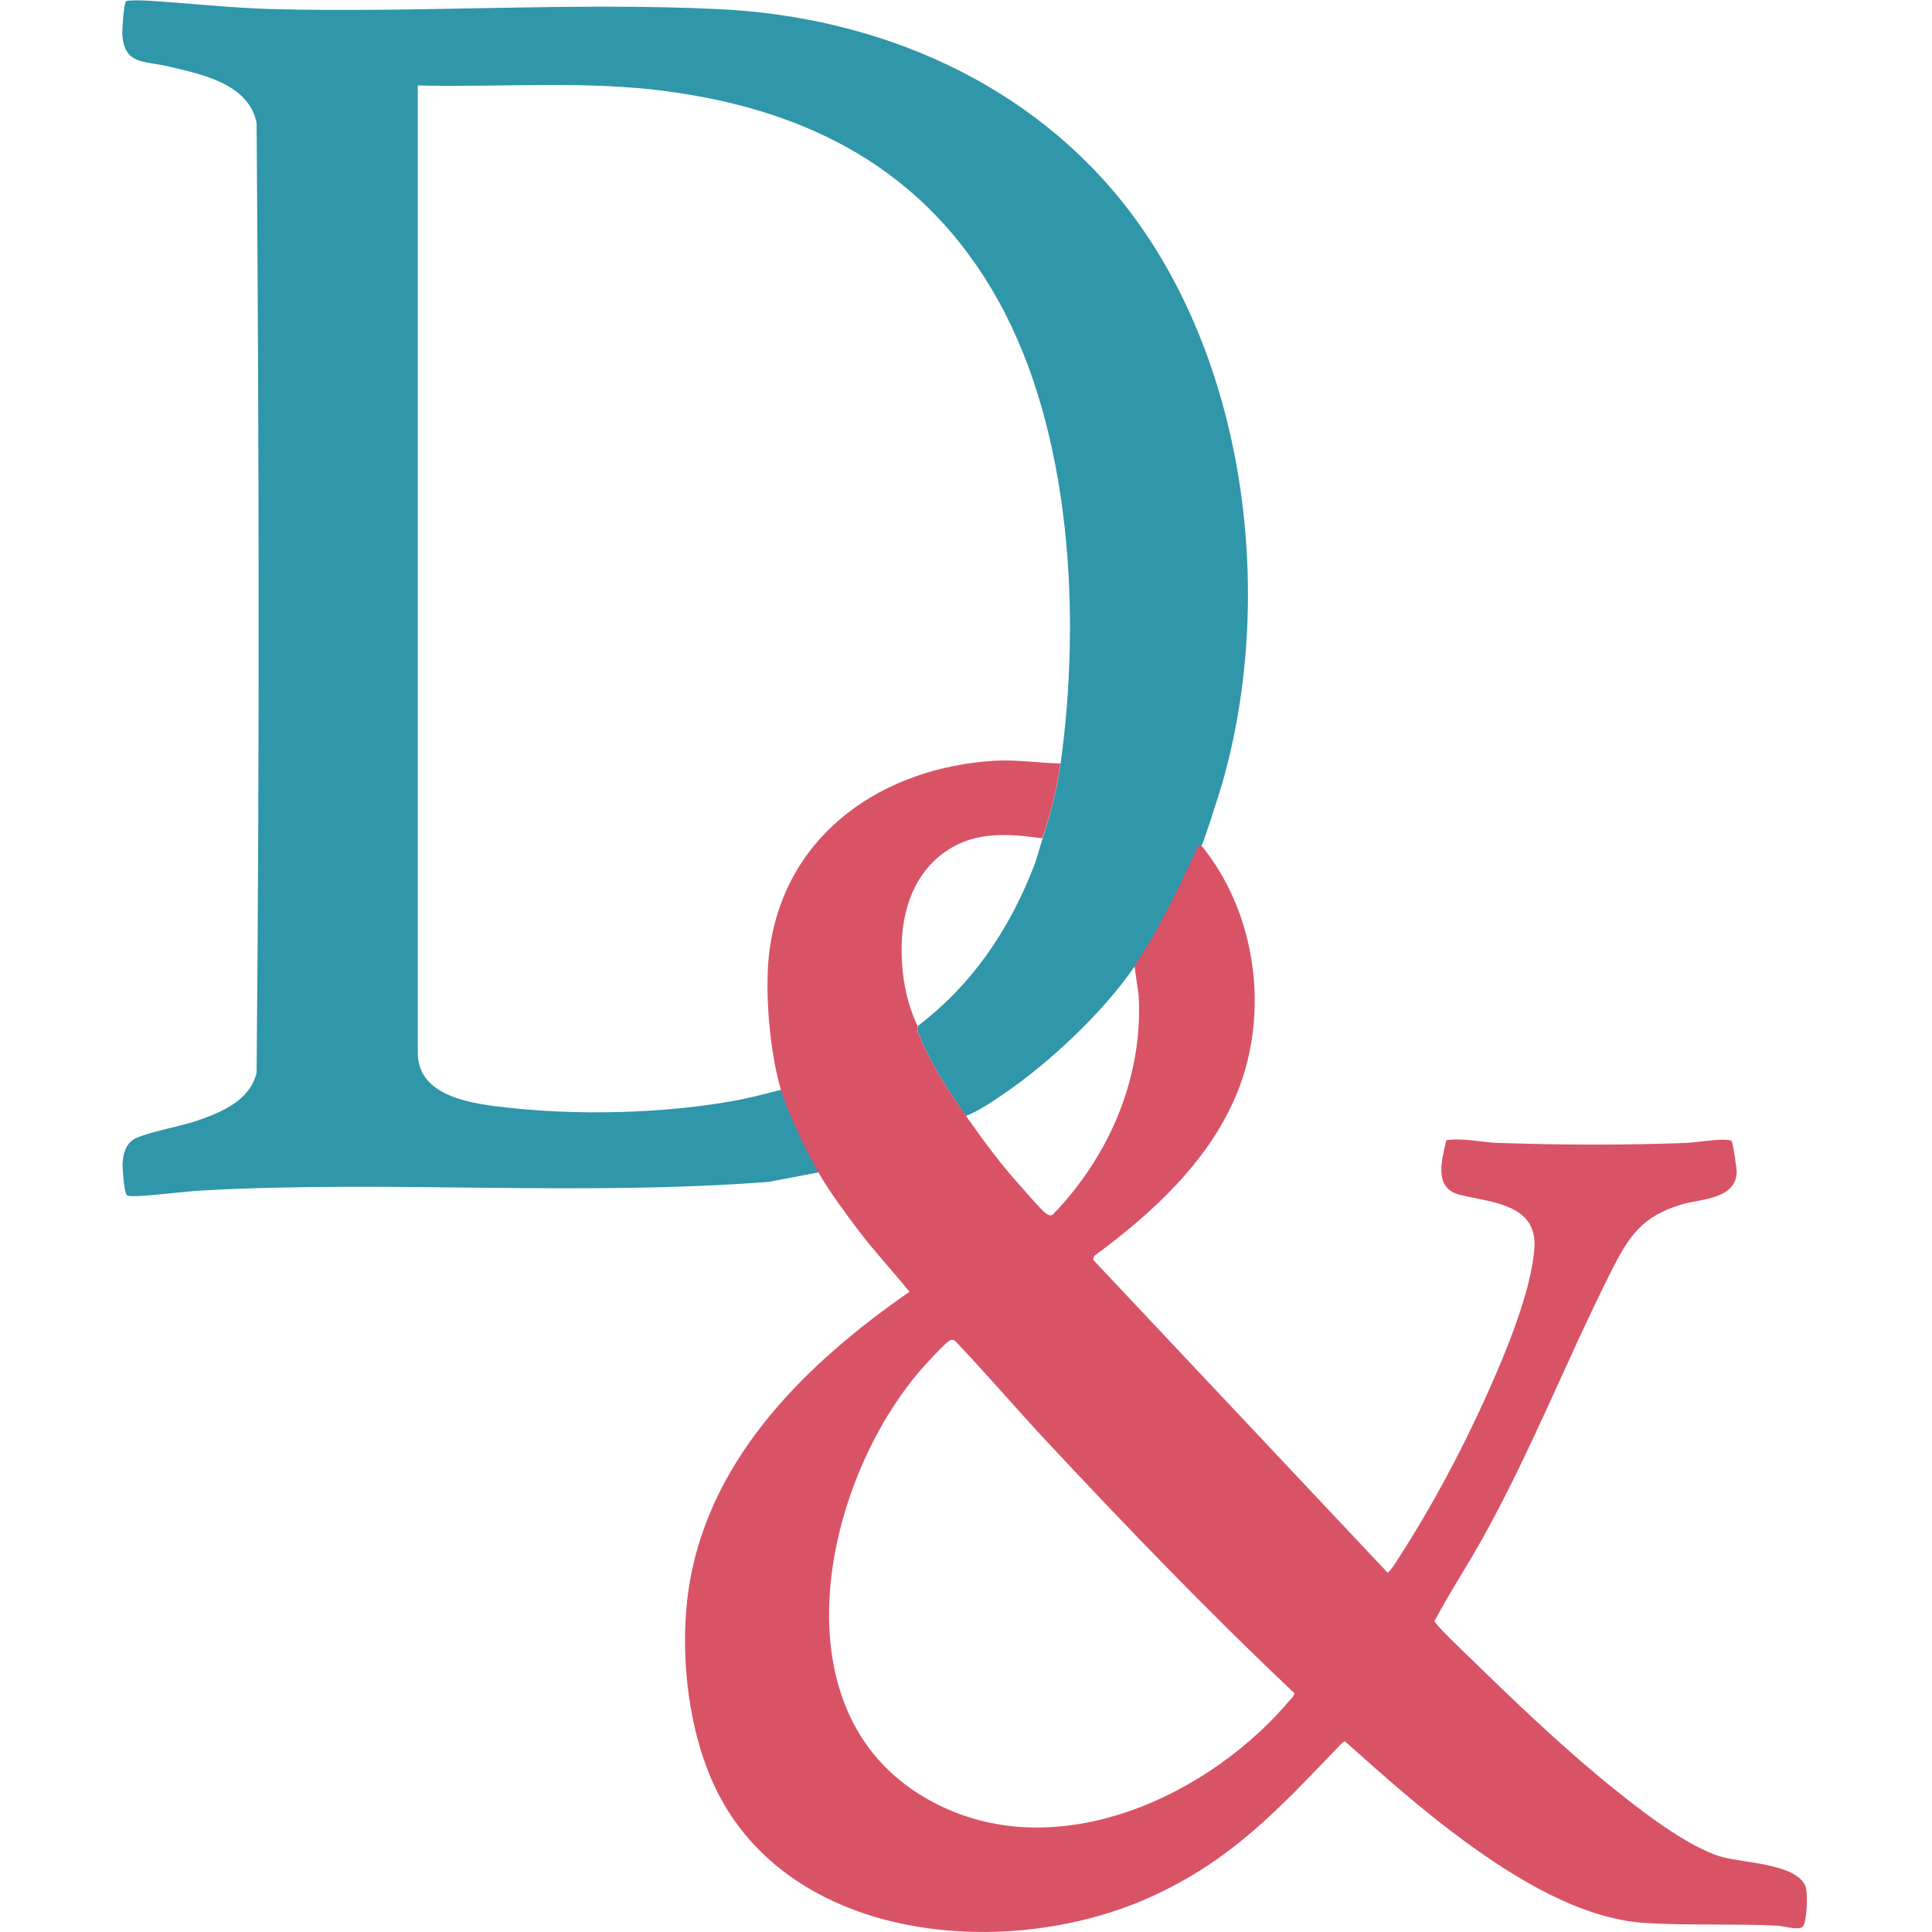<?xml version="1.0" encoding="UTF-8"?> <svg xmlns="http://www.w3.org/2000/svg" id="S_64" viewBox="0 0 64 64"><defs><style> .cls-1 { fill: #d95367; } .cls-2 { fill: #3096a9; } </style></defs><path class="cls-2" d="M27.15,38.83l-1.68.32c-6.2.48-12.47-.05-18.67.28-.73.04-1.47.15-2.2.19-.08,0-.36.02-.4-.03-.09-.11-.14-.83-.14-1.01.01-.35.11-.73.45-.88.56-.24,1.42-.37,2.03-.58.81-.28,1.73-.66,1.96-1.58.1-10.48.08-20.98,0-31.46-.25-1.32-1.86-1.63-2.97-1.89-.77-.18-1.43-.04-1.48-1.09,0-.15.05-1,.13-1.06.05-.04.56-.03.67-.02,1.37.08,2.75.24,4.13.28,4.88.13,9.92-.23,14.78,0,5.32.24,10.42,2.43,13.67,6.71,3.9,5.14,4.82,12.88,3.04,19-.08.27-.59,1.89-.67,2.01,0,0-.09,0-.13.08-.6,1.32-1.27,2.73-2.08,3.91-1.06,1.54-2.82,3.19-4.36,4.24-.38.26-.81.55-1.23.72-.62-.9-1.19-1.75-1.59-2.79-.03-.07,0-.17-.01-.19,1.8-1.37,3.02-3.17,3.84-5.27.12-.3.19-.62.29-.92.27-.84.47-1.58.6-2.48.68-4.87.37-10.99-2.06-15.36s-6.33-6.32-11-6.94c-2.72-.36-5.49-.12-8.23-.19v32.05c0,1.48,1.88,1.69,2.96,1.81,2.31.26,5.08.2,7.38-.2.58-.1,1.16-.25,1.73-.4.21.73.85,2.07,1.24,2.75Z"></path><path class="cls-1" d="M35.13,25.29c-.13.9-.32,1.64-.6,2.48-1.24-.17-2.39-.25-3.42.6-1.19.99-1.38,2.65-1.17,4.1.08.52.24,1.08.45,1.5.01.02-.01.13.01.19.4,1.04.97,1.89,1.59,2.79.58.83,1.17,1.63,1.86,2.39.17.19.66.77.82.87.06.04.12.07.2.03,1.87-1.93,3-4.54,2.85-7.26l-.14-.99c.81-1.18,1.48-2.6,2.08-3.91.04-.08.12-.07.13-.08,1.81,2.21,2.27,5.48,1.22,8.13-.9,2.28-2.83,4.06-4.76,5.47l-.04.13,9.75,10.36c.06.02.31-.38.36-.46,1.09-1.68,2.11-3.59,2.93-5.42.6-1.33,1.49-3.45,1.58-4.89s-1.46-1.49-2.47-1.74c-.88-.22-.6-1.14-.45-1.81.57-.08,1.16.07,1.71.09,2.05.07,4.19.08,6.24,0,.24,0,1.41-.2,1.51-.05.03.05.17.92.16,1.03-.04.89-1.18.87-1.83,1.06-1.32.4-1.75,1.06-2.34,2.24-1.48,2.94-2.64,5.94-4.27,8.86-.51.91-1.09,1.79-1.57,2.7,0,.09.85.9.99,1.04,1.55,1.51,3.19,3.09,4.87,4.45.94.76,2.51,1.99,3.65,2.32.69.2,2.43.22,2.77.95.1.22.06,1.21-.08,1.36-.12.14-.65-.02-.84-.03-1.45-.07-2.98,0-4.4-.09-2.11-.14-4.27-1.47-5.94-2.69-1.4-1.02-2.69-2.17-3.98-3.32-.06-.01-.14.09-.18.13-2.02,2.1-3.58,3.82-6.33,5.05-4.6,2.05-11.61,1.52-14.21-3.36-1.07-2.02-1.37-4.87-.99-7.11.73-4.2,3.93-7.29,7.28-9.61-.55-.67-1.14-1.31-1.67-2-.44-.58-1-1.34-1.36-1.97-.39-.68-1.03-2.02-1.24-2.75-.37-1.27-.55-3.35-.36-4.65.54-3.83,3.77-6,7.45-6.22.72-.04,1.42.07,2.13.09ZM42.59,56.47c.07-.08.32-.31.28-.39-2.86-2.7-5.58-5.53-8.26-8.4-.95-1.02-1.86-2.09-2.82-3.1-.11-.11-.19-.27-.35-.16-.17.11-.62.61-.78.78-3.28,3.61-5.06,11.2-.2,14.24,4.05,2.54,9.27.31,12.14-2.97Z"></path></svg> 